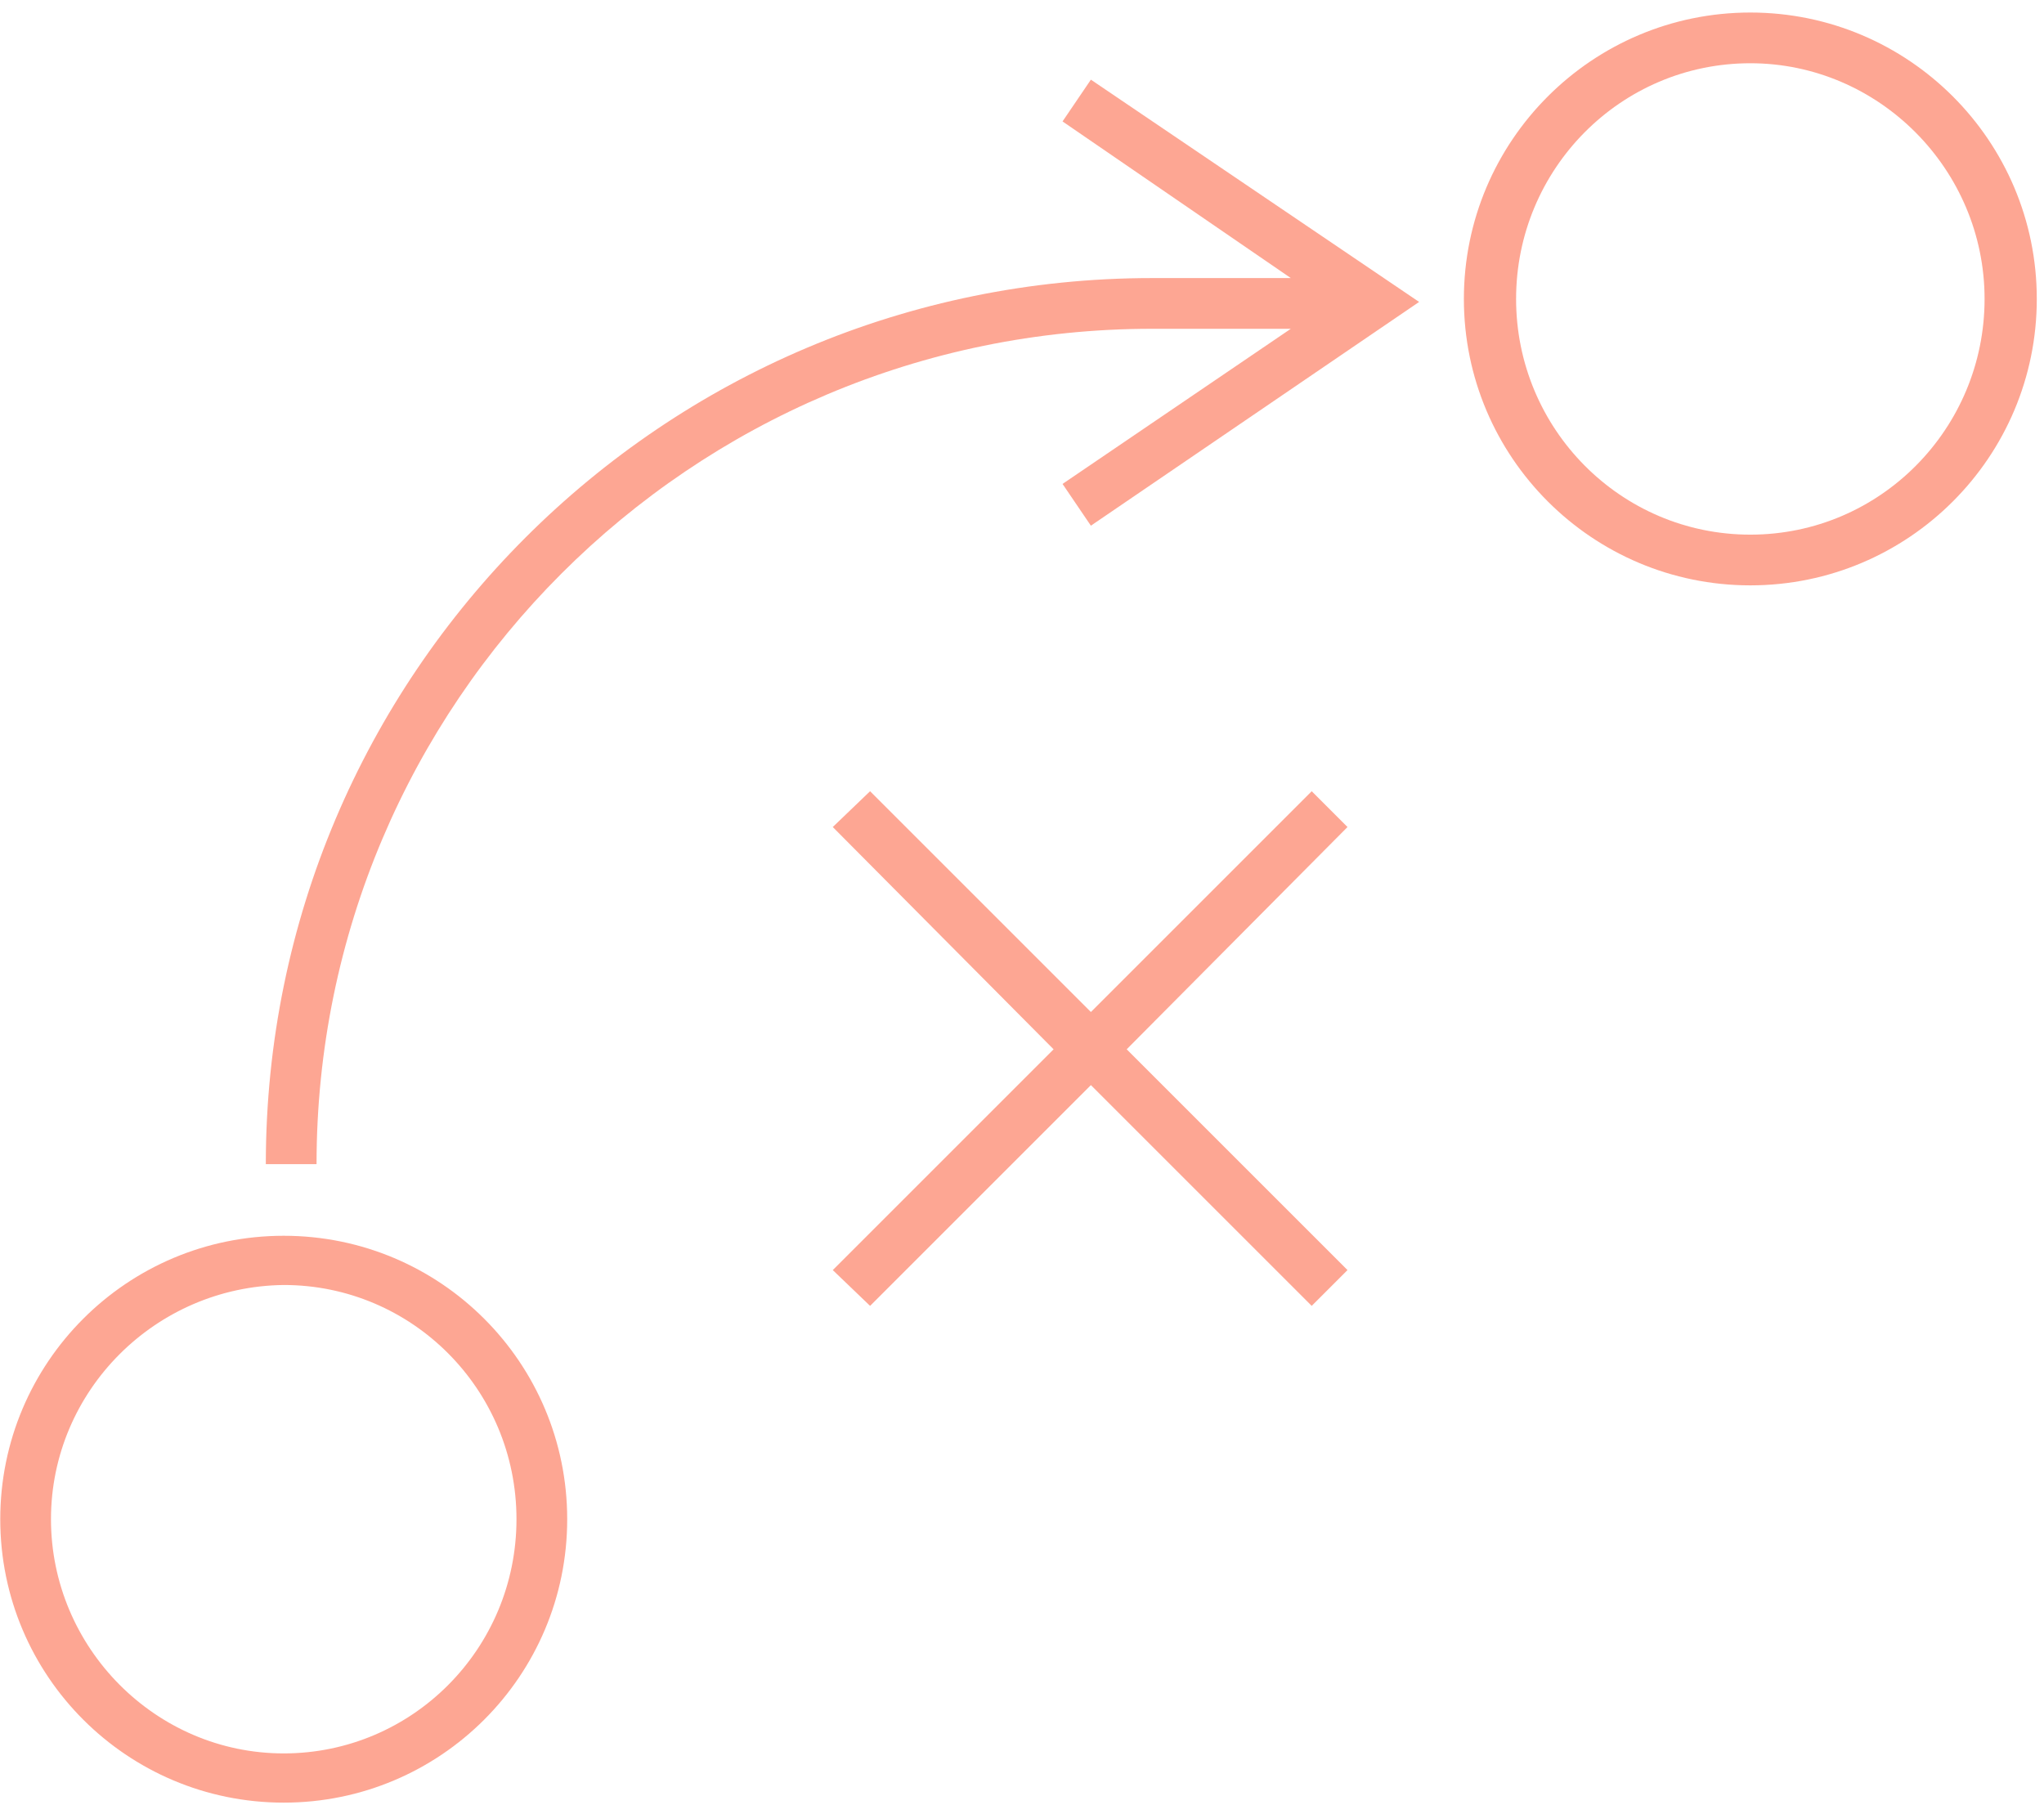 <svg viewBox="0 0 137 121" xmlns="http://www.w3.org/2000/svg"><g clip-rule="evenodd" fill="#fc4d28" fill-rule="evenodd" opacity=".5" transform="matrix(0 1 1 0 -.183 .84)"><path d="m101 3.6c8.6 0 15.7 7 15.7 15.6s-7 15.6-15.7 15.6-15.7-7-15.7-15.6c.1-8.6 7.1-15.6 15.7-15.6m0 34.6c10.5 0 19-8.5 19-19s-8.5-19-19-19-19 8.5-19 19 8.5 19 19 19"/><path d="m19.2 133.2c-8.7 0-15.8-7.1-15.8-15.7 0-8.7 7.1-15.7 15.8-15.7s15.8 7 15.8 15.7-7.1 15.7-15.8 15.7m0-34.9c-10.6 0-19.2 8.6-19.2 19.2s8.6 19.2 19.2 19.2 19.2-8.6 19.2-19.2-8.6-19.2-19.2-19.2"/><path d="m84.3 56-14.8 14.8-14.9-14.8-2.4 2.5 14.8 14.8-14.8 14.8 2.4 2.4 14.9-14.8 14.8 14.8 2.4-2.4-14.8-14.8 14.8-14.8z"/><path d="m34.4 73.3-2.8-1.9-10.4 15.3v-9.3c0-30.9 25.1-56 56-56v-3.4c-32.8 0-59.4 26.6-59.4 59.4v9.3l-10.5-15.3-2.8 1.9 14.9 22z"/></g></svg>